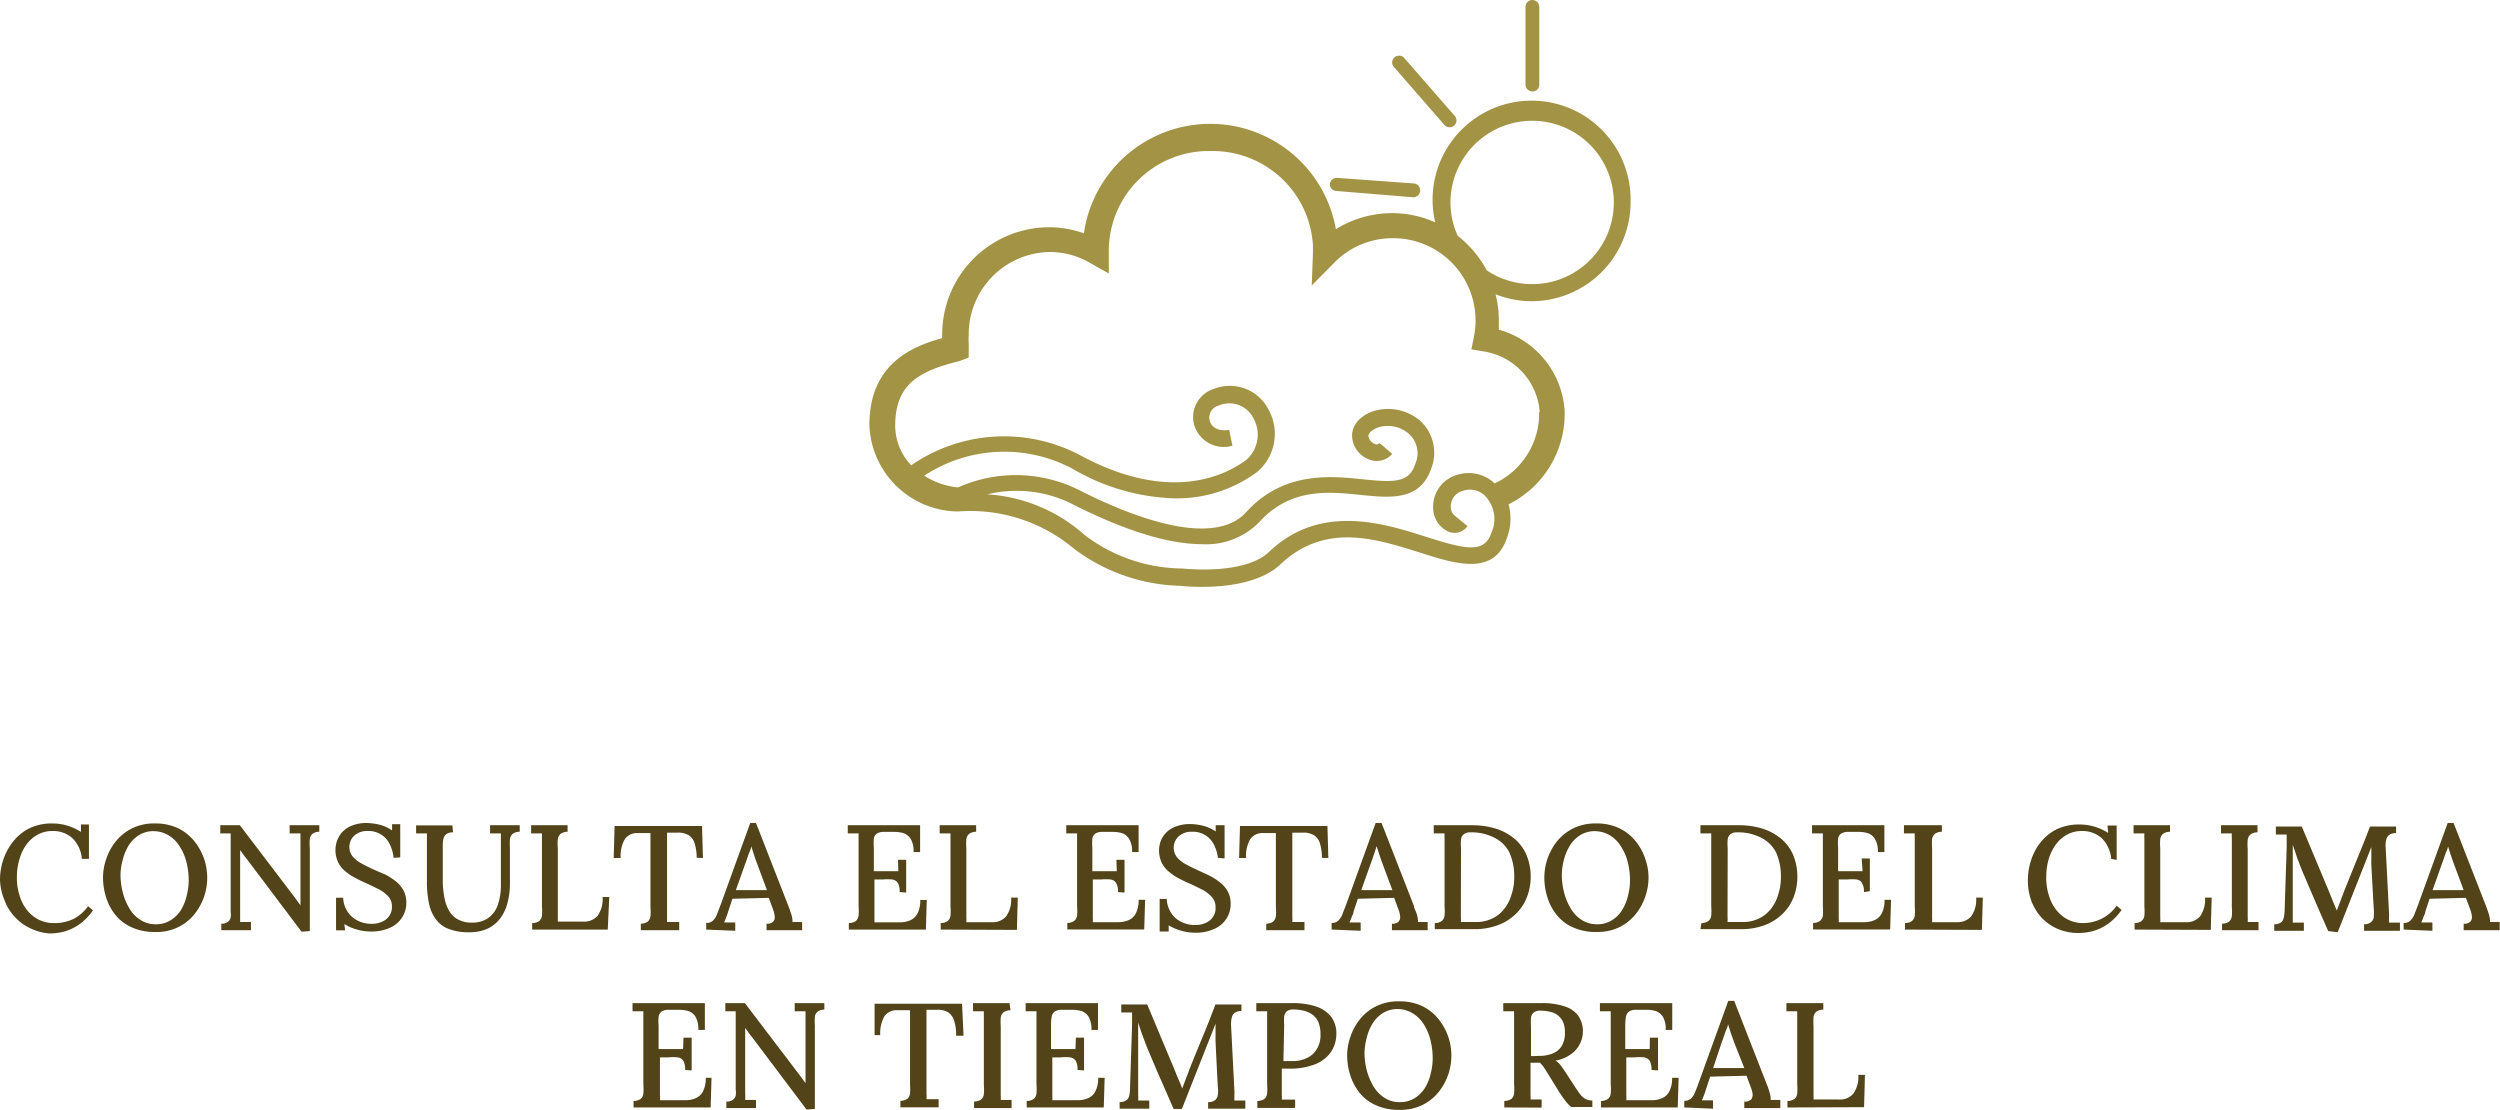 <svg xmlns="http://www.w3.org/2000/svg" viewBox="0 0 168.65 74.87"><defs><style>.cls-1{fill:#524418;}.cls-2{fill:#a39344;}</style></defs><g id="Capa_2" data-name="Capa 2"><g id="Capa_1-2" data-name="Capa 1"><path class="cls-1" d="M5.52,57.94a2.17,2.17,0,0,0-.62-1.38,1.91,1.91,0,0,0-1.33-.5,2.06,2.06,0,0,0-1,.23,2.35,2.35,0,0,0-.76.65,3,3,0,0,0-.49,1,4.06,4.06,0,0,0-.18,1.23,3.93,3.93,0,0,0,.32,1.62,2.6,2.6,0,0,0,.88,1.09,2.23,2.23,0,0,0,1.29.39A2.92,2.92,0,0,0,4.94,62a2.7,2.7,0,0,0,1-.87l.33.28a3.59,3.59,0,0,1-1,1,3.31,3.31,0,0,1-1,.45,4,4,0,0,1-.92.11A3.47,3.47,0,0,1,2,62.6,3.18,3.18,0,0,1,1,61.85a3.21,3.21,0,0,1-.7-1.13A3.78,3.78,0,0,1,0,59.32,4.32,4.32,0,0,1,.22,58a3.93,3.93,0,0,1,.65-1.21A3.23,3.23,0,0,1,2,55.87a3.44,3.44,0,0,1,1.52-.32,3.64,3.64,0,0,1,1,.14,3.79,3.79,0,0,1,.94.43l0-.5H6v2.32Z"></path><path class="cls-1" d="M10.49,62.87a3.66,3.66,0,0,1-1.62-.32,2.93,2.93,0,0,1-1.1-.85,3.56,3.56,0,0,1-.62-1.19,4.46,4.46,0,0,1-.2-1.3,3.82,3.82,0,0,1,.22-1.27,3.74,3.74,0,0,1,.65-1.19,3.23,3.23,0,0,1,1.09-.87,3.32,3.32,0,0,1,1.53-.33,3.58,3.58,0,0,1,1.59.33,3.26,3.26,0,0,1,1.09.88,4,4,0,0,1,.65,1.18,3.95,3.95,0,0,1,0,2.54,4,4,0,0,1-.65,1.19,3.24,3.24,0,0,1-2.63,1.2Zm0-.52a1.8,1.8,0,0,0,1-.26,2.13,2.13,0,0,0,.71-.69,3.42,3.42,0,0,0,.4-1,4.19,4.19,0,0,0,.13-1,5.05,5.05,0,0,0-.15-1.23,3.43,3.43,0,0,0-.46-1.07,2.24,2.24,0,0,0-.75-.75,2,2,0,0,0-1-.28,1.86,1.86,0,0,0-1,.27,2.16,2.16,0,0,0-.7.71,3.42,3.42,0,0,0-.4,1,3.79,3.79,0,0,0-.14,1,4.81,4.81,0,0,0,.14,1.1,3.93,3.93,0,0,0,.43,1.08,2.25,2.25,0,0,0,.75.81A1.84,1.84,0,0,0,10.54,62.35Z"></path><path class="cls-1" d="M20.34,62.85l-3.72-4.94a3.17,3.17,0,0,1-.21-.27l-.21-.29h0l0,3.89v.5c0,.17,0,.32,0,.46l.38,0,.35,0v.55h-2v-.44a.67.67,0,0,0,.43-.11.61.61,0,0,0,.2-.29,1.73,1.73,0,0,0,0-.42V56.57c0-.13,0-.25,0-.35l-.35,0-.35,0v-.55h1.32l3.52,4.63.31.41c.09.13.17.25.26.36h0V57c0-.14,0-.28,0-.42s0-.26,0-.36l-.38,0-.35,0v-.55h2v.44a.76.76,0,0,0-.46.14.52.52,0,0,0-.18.36,3.44,3.44,0,0,0,0,.61v5.59Z"></path><path class="cls-1" d="M26.55,57.87a2.52,2.52,0,0,0-.26-.92,1.57,1.57,0,0,0-1.5-.89,1.28,1.28,0,0,0-.89.31,1.05,1.05,0,0,0-.11,1.41,2.09,2.09,0,0,0,.6.47q.38.21.84.42L26,59a4.56,4.56,0,0,1,.71.46,2,2,0,0,1,.51.61,1.7,1.7,0,0,1,.19.83,1.78,1.78,0,0,1-.29,1,1.86,1.86,0,0,1-.82.69,3,3,0,0,1-1.3.25,3.21,3.21,0,0,1-.9-.13,3.09,3.09,0,0,1-.87-.37l.05.42h-.61l0-2.2h.48a1.81,1.81,0,0,0,.63,1.32,2,2,0,0,0,1.3.44,1.58,1.58,0,0,0,.69-.14,1.08,1.08,0,0,0,.49-.4,1,1,0,0,0,.18-.61,1,1,0,0,0-.24-.69,2.55,2.55,0,0,0-.62-.48l-.79-.38c-.27-.12-.54-.24-.79-.38a3.39,3.39,0,0,1-.7-.46,1.81,1.81,0,0,1-.49-.61,1.94,1.94,0,0,1-.08-1.43,1.88,1.88,0,0,1,.34-.59,1.83,1.83,0,0,1,.66-.45,2.59,2.59,0,0,1,1-.18,4.13,4.13,0,0,1,.86.11,2.68,2.68,0,0,1,.86.39l0-.42H27v2.24Z"></path><path class="cls-1" d="M30.56,56.15a.77.77,0,0,0-.44.11.55.55,0,0,0-.2.3,1.7,1.7,0,0,0-.05.41v2.59A5.89,5.89,0,0,0,30,60.64a2.62,2.62,0,0,0,.32.84,1.42,1.42,0,0,0,.59.55,1.83,1.83,0,0,0,.91.21,1.88,1.88,0,0,0,1.1-.3,1.8,1.8,0,0,0,.65-.86,4,4,0,0,0,.22-1.33l0-2.75c0-.14,0-.28,0-.42s0-.26,0-.36l-.37,0-.36,0v-.55h2v.44a.77.77,0,0,0-.47.14.57.57,0,0,0-.19.36,4.53,4.53,0,0,0,0,.61v2.38A5,5,0,0,1,34.21,61a2.86,2.86,0,0,1-.5,1,2.2,2.2,0,0,1-.85.66,2.89,2.89,0,0,1-1.22.23,3.62,3.62,0,0,1-1.36-.22,1.86,1.86,0,0,1-.87-.65,2.68,2.68,0,0,1-.47-1.07,7.05,7.05,0,0,1-.14-1.47V57.3c0-.18,0-.37,0-.59s0-.37,0-.49l-.37,0h-.36v-.54h2.45Z"></path><path class="cls-1" d="M35.9,62.71v-.44a.83.83,0,0,0,.48-.14.62.62,0,0,0,.18-.36,3.44,3.44,0,0,0,0-.61V57c0-.14,0-.28,0-.42s0-.26,0-.36l-.37,0-.36,0v-.55h2.46v.44a.82.82,0,0,0-.47.14.57.57,0,0,0-.19.36,3.44,3.44,0,0,0,0,.61v4.62q0,.21,0,.33l1.69,0a1.19,1.19,0,0,0,1-.4,1.94,1.94,0,0,0,.33-1.26h.45L41,62.71Z"></path><path class="cls-1" d="M47,57.87a3.57,3.57,0,0,0-.13-.95,1,1,0,0,0-.4-.57,1.34,1.34,0,0,0-.75-.18H45v5.69c0,.14,0,.26,0,.34l.42,0,.4,0v.55H43.23v-.44a.77.77,0,0,0,.47-.14.62.62,0,0,0,.18-.36,3.52,3.52,0,0,0,0-.61v-5h-.84a1,1,0,0,0-.89.41,2.28,2.28,0,0,0-.28,1.27h-.47l.06-2.16h5.9l.06,2.16Z"></path><path class="cls-1" d="M47.64,62.71v-.45a.61.61,0,0,0,.46-.16,1.13,1.13,0,0,0,.27-.43l.24-.62,2-5.53H51l2.19,5.61c.05.13.11.3.18.52a1.52,1.52,0,0,1,.09.55l.34,0,.31,0v.55H51.71v-.44a.55.55,0,0,0,.46-.15.45.45,0,0,0,.09-.36,1.6,1.6,0,0,0-.1-.42l-.3-.81-2.45.06-.29.87a3.37,3.37,0,0,1-.13.38c-.05.12-.09.24-.14.35l.39,0,.36,0v.56Zm2-2.66h2.1l-.63-1.69c-.08-.22-.16-.43-.23-.65s-.14-.43-.2-.63h0c0,.17-.11.35-.18.55s-.14.42-.23.65Z"></path><path class="cls-1" d="M60.69,60.18a1.23,1.23,0,0,0-.12-.62.58.58,0,0,0-.38-.23,2.91,2.91,0,0,0-.62,0l-.58,0v2.56q0,.21,0,.33l1.72,0a1.75,1.75,0,0,0,.7-.14,1,1,0,0,0,.49-.47,1.89,1.89,0,0,0,.18-.9h.44l-.06,2h-5.2v-.44a.83.83,0,0,0,.48-.14.62.62,0,0,0,.18-.36,3.44,3.44,0,0,0,0-.61V57c0-.14,0-.28,0-.42s0-.26,0-.36l-.37,0-.36,0v-.55h4.88l0,1.81h-.44a1.71,1.71,0,0,0-.18-.87,1,1,0,0,0-.48-.4,2.2,2.2,0,0,0-.64-.09l-.7,0a.86.86,0,0,0-.47.11.48.48,0,0,0-.21.34,3.48,3.48,0,0,0,0,.63v1.57h1.65L60.58,58h.55v2.21Z"></path><path class="cls-1" d="M63.46,62.71v-.44a.77.77,0,0,0,.47-.14.57.57,0,0,0,.19-.36,3.44,3.44,0,0,0,0-.61V57c0-.14,0-.28,0-.42s0-.26,0-.36l-.37,0-.36,0v-.55h2.46v.44a.82.82,0,0,0-.47.14.57.57,0,0,0-.19.36,3.44,3.44,0,0,0,0,.61V61.4c0,.18,0,.34,0,.48a2.63,2.63,0,0,1,0,.33l1.69,0a1.19,1.19,0,0,0,1-.4,1.94,1.94,0,0,0,.33-1.26h.45l-.06,2.18Z"></path><path class="cls-1" d="M75.42,60.18a1.12,1.12,0,0,0-.13-.62.53.53,0,0,0-.37-.23,2.91,2.91,0,0,0-.62,0l-.58,0V61.4c0,.18,0,.34,0,.48a2.63,2.63,0,0,1,0,.33l1.72,0a1.75,1.75,0,0,0,.7-.14,1,1,0,0,0,.49-.47,1.89,1.89,0,0,0,.18-.9h.44l-.06,2H72v-.44a.77.77,0,0,0,.47-.14.57.57,0,0,0,.19-.36,3.44,3.44,0,0,0,0-.61V57c0-.14,0-.28,0-.42s0-.26,0-.36l-.37,0-.36,0v-.55h4.88l0,1.81h-.44a1.61,1.61,0,0,0-.19-.87.91.91,0,0,0-.47-.4,2.2,2.2,0,0,0-.64-.09l-.7,0a.86.86,0,0,0-.47.11.48.48,0,0,0-.21.34,3.48,3.48,0,0,0,0,.63v1.57h1.65L75.31,58h.55v2.21Z"></path><path class="cls-1" d="M82.16,57.87A2.52,2.52,0,0,0,81.9,57a1.57,1.57,0,0,0-1.5-.89,1.28,1.28,0,0,0-.89.31,1.05,1.05,0,0,0-.11,1.41,2,2,0,0,0,.59.47c.25.14.54.28.85.42l.77.36a4.56,4.56,0,0,1,.71.46,2,2,0,0,1,.51.61,1.7,1.7,0,0,1,.19.83,1.78,1.78,0,0,1-.29,1,1.83,1.83,0,0,1-.83.69,2.94,2.94,0,0,1-1.29.25,3.33,3.33,0,0,1-.91-.13,3.15,3.15,0,0,1-.86-.37l0,.42h-.61l0-2.2h.48a1.84,1.84,0,0,0,.62,1.32,2,2,0,0,0,1.31.44,1.58,1.58,0,0,0,.69-.14,1.08,1.08,0,0,0,.49-.4A1,1,0,0,0,82,61.2a1,1,0,0,0-.25-.69,2.37,2.37,0,0,0-.62-.48c-.25-.13-.51-.26-.78-.38s-.54-.24-.8-.38a3.61,3.61,0,0,1-.69-.46,1.81,1.81,0,0,1-.49-.61,1.94,1.94,0,0,1-.08-1.43,1.68,1.68,0,0,1,1-1,2.67,2.67,0,0,1,1-.18,4,4,0,0,1,.85.11,2.64,2.64,0,0,1,.87.39l0-.42h.6v2.24Z"></path><path class="cls-1" d="M89.18,57.87a3.57,3.57,0,0,0-.13-.95,1,1,0,0,0-.4-.57,1.34,1.34,0,0,0-.75-.18h-.72v5.2c0,.18,0,.35,0,.49a2.82,2.82,0,0,1,0,.34l.41,0,.41,0v.55H85.42v-.44a.79.79,0,0,0,.47-.14.62.62,0,0,0,.18-.36,3.52,3.52,0,0,0,0-.61v-5h-.84a1,1,0,0,0-.89.41,2.28,2.28,0,0,0-.28,1.27h-.47l.06-2.16h5.9l.06,2.16Z"></path><path class="cls-1" d="M89.83,62.71v-.45a.61.61,0,0,0,.46-.16,1.27,1.27,0,0,0,.27-.43l.24-.62,2-5.53h.4l2.19,5.61c0,.13.11.3.18.52a1.78,1.78,0,0,1,.09.55l.33,0,.32,0v.55H93.9v-.44a.55.55,0,0,0,.46-.15.45.45,0,0,0,.09-.36,1.6,1.6,0,0,0-.1-.42l-.3-.81-2.45.06-.29.87c0,.14-.09.26-.13.38s-.1.24-.14.35l.38,0,.37,0v.56Zm2-2.66h2.1l-.63-1.69c-.08-.22-.16-.43-.23-.65s-.14-.43-.2-.63h0c-.06.17-.11.35-.18.55s-.14.42-.23.65Z"></path><path class="cls-1" d="M96.79,62.27a.77.77,0,0,0,.47-.14.57.57,0,0,0,.19-.36,3.44,3.44,0,0,0,0-.61V57c0-.14,0-.28,0-.42a3.53,3.53,0,0,1,0-.36l-.37,0-.36,0v-.55h2.55a5.39,5.39,0,0,1,1.67.24,3.67,3.67,0,0,1,1.26.7,2.9,2.9,0,0,1,.79,1.1,3.78,3.78,0,0,1,.27,1.45,3.83,3.83,0,0,1-.23,1.3,3.13,3.13,0,0,1-.71,1.13,3.39,3.39,0,0,1-1.19.79,4.41,4.41,0,0,1-1.7.3H96.79Zm1.76-.89c0,.18,0,.34,0,.48a2.82,2.82,0,0,1,0,.34h1a2.43,2.43,0,0,0,1.1-.23,2.2,2.2,0,0,0,.81-.64,2.64,2.64,0,0,0,.51-1,3.6,3.6,0,0,0,.18-1.15,4,4,0,0,0-.32-1.66,2.27,2.27,0,0,0-1-1,3.35,3.35,0,0,0-1.6-.37.77.77,0,0,0-.48.12.55.55,0,0,0-.19.35,3.52,3.52,0,0,0,0,.61Z"></path><path class="cls-1" d="M107.72,62.87a3.68,3.68,0,0,1-1.63-.32A2.9,2.9,0,0,1,105,61.7a3.56,3.56,0,0,1-.62-1.19,4.46,4.46,0,0,1-.2-1.3,4.07,4.07,0,0,1,.21-1.27,4,4,0,0,1,.65-1.19,3.33,3.33,0,0,1,1.09-.87,3.39,3.39,0,0,1,1.54-.33,3.51,3.51,0,0,1,1.58.33,3.2,3.2,0,0,1,1.1.88,3.77,3.77,0,0,1,.64,1.18,3.78,3.78,0,0,1,0,2.54,3.74,3.74,0,0,1-.65,1.19,3.29,3.29,0,0,1-1.08.87A3.36,3.36,0,0,1,107.72,62.87Zm0-.52a1.8,1.8,0,0,0,1-.26,2,2,0,0,0,.7-.69,3.17,3.17,0,0,0,.41-1,4.19,4.19,0,0,0,.13-1,5.05,5.05,0,0,0-.15-1.23,3.43,3.43,0,0,0-.46-1.07,2.24,2.24,0,0,0-.75-.75,2,2,0,0,0-1-.28,1.86,1.86,0,0,0-1,.27,2.16,2.16,0,0,0-.7.71,3.44,3.44,0,0,0-.41,1,4.19,4.19,0,0,0-.13,1,4.81,4.81,0,0,0,.14,1.1,3.93,3.93,0,0,0,.43,1.08,2.32,2.32,0,0,0,.74.81A1.9,1.9,0,0,0,107.77,62.35Z"></path><path class="cls-1" d="M114.78,62.27a.77.77,0,0,0,.47-.14.57.57,0,0,0,.19-.36,3.44,3.44,0,0,0,0-.61V57c0-.14,0-.28,0-.42s0-.26,0-.36l-.37,0-.36,0v-.55h2.55a5.39,5.39,0,0,1,1.67.24,3.67,3.67,0,0,1,1.26.7,2.9,2.9,0,0,1,.79,1.1,3.78,3.78,0,0,1,.27,1.45,3.83,3.83,0,0,1-.23,1.3,3.13,3.13,0,0,1-.71,1.13,3.39,3.39,0,0,1-1.19.79,4.41,4.41,0,0,1-1.7.3h-2.71Zm1.76-.89c0,.18,0,.34,0,.48a2.82,2.82,0,0,1,0,.34h1a2.43,2.43,0,0,0,1.1-.23,2.2,2.2,0,0,0,.81-.64,2.64,2.64,0,0,0,.51-1,3.6,3.6,0,0,0,.18-1.15,4,4,0,0,0-.32-1.66,2.27,2.27,0,0,0-1-1,3.35,3.35,0,0,0-1.6-.37.77.77,0,0,0-.48.12.55.55,0,0,0-.19.35,3.52,3.52,0,0,0,0,.61Z"></path><path class="cls-1" d="M125.74,60.18a1.12,1.12,0,0,0-.13-.62.53.53,0,0,0-.37-.23,2.91,2.91,0,0,0-.62,0l-.58,0V61.4c0,.18,0,.34,0,.48a2.63,2.63,0,0,1,0,.33l1.72,0a1.75,1.75,0,0,0,.7-.14,1,1,0,0,0,.49-.47,1.89,1.89,0,0,0,.18-.9h.44l-.06,2h-5.2v-.44a.77.77,0,0,0,.47-.14.57.57,0,0,0,.19-.36,3.44,3.44,0,0,0,0-.61V57c0-.14,0-.28,0-.42s0-.26,0-.36l-.37,0-.36,0v-.55h4.88l0,1.81h-.44a1.61,1.61,0,0,0-.19-.87.89.89,0,0,0-.48-.4,2.08,2.08,0,0,0-.63-.09l-.7,0a.86.86,0,0,0-.47.11.48.48,0,0,0-.21.34,3.48,3.48,0,0,0,0,.63v1.57h1.65l-.06-.86h.55v2.21Z"></path><path class="cls-1" d="M128.51,62.71v-.44a.77.77,0,0,0,.47-.14.57.57,0,0,0,.19-.36,3.44,3.44,0,0,0,0-.61V57c0-.14,0-.28,0-.42a3.53,3.53,0,0,1,0-.36l-.37,0-.36,0v-.55H131v.44a.79.79,0,0,0-.47.14.53.53,0,0,0-.19.36,3.44,3.44,0,0,0,0,.61V61.4c0,.18,0,.34,0,.48a2.63,2.63,0,0,1,0,.33l1.69,0a1.19,1.19,0,0,0,.95-.4,1.94,1.94,0,0,0,.33-1.26h.45l-.06,2.18Z"></path><path class="cls-1" d="M142.42,57.94a2.22,2.22,0,0,0-.62-1.38,1.93,1.93,0,0,0-1.33-.5,2.06,2.06,0,0,0-1,.23,2.25,2.25,0,0,0-.76.65,3.23,3.23,0,0,0-.5,1,4.4,4.4,0,0,0-.17,1.23,3.93,3.93,0,0,0,.32,1.62,2.6,2.6,0,0,0,.88,1.09,2.23,2.23,0,0,0,1.29.39,2.84,2.84,0,0,0,1.26-.3,2.73,2.73,0,0,0,1-.87l.33.28a3.59,3.59,0,0,1-1,1,3.25,3.25,0,0,1-1,.45,3.88,3.88,0,0,1-.91.11,3.47,3.47,0,0,1-1.38-.27,3.32,3.32,0,0,1-1.09-.75,3.53,3.53,0,0,1-.7-1.13,4,4,0,0,1-.24-1.4,4.32,4.32,0,0,1,.22-1.37,3.73,3.73,0,0,1,.65-1.21,3.19,3.19,0,0,1,1.08-.87,3.51,3.51,0,0,1,1.53-.32,3.64,3.64,0,0,1,1,.14,3.79,3.79,0,0,1,.94.43l-.05-.5h.62v2.32Z"></path><path class="cls-1" d="M144,62.71v-.44a.77.77,0,0,0,.47-.14.57.57,0,0,0,.19-.36,3.44,3.44,0,0,0,0-.61V57c0-.14,0-.28,0-.42a3.53,3.53,0,0,1,0-.36l-.37,0-.36,0v-.55h2.46v.44a.82.82,0,0,0-.47.14.57.57,0,0,0-.19.36,3.44,3.44,0,0,0,0,.61V61.4c0,.18,0,.34,0,.48a2.63,2.63,0,0,1,0,.33l1.69,0a1.19,1.19,0,0,0,1-.4,1.94,1.94,0,0,0,.33-1.26h.45l-.06,2.18Z"></path><path class="cls-1" d="M152.29,56.15a.82.82,0,0,0-.47.14.57.57,0,0,0-.19.36,3.44,3.44,0,0,0,0,.61v4.11c0,.18,0,.35,0,.49a2.82,2.82,0,0,1,0,.34l.37,0,.36,0v.55h-2.46v-.44a.77.77,0,0,0,.47-.14.57.57,0,0,0,.19-.36,3.44,3.44,0,0,0,0-.61V57c0-.14,0-.28,0-.42a3.53,3.53,0,0,1,0-.36l-.37,0-.36,0v-.55h2.46Z"></path><path class="cls-1" d="M157.06,62.81c-.27-.62-.55-1.25-.82-1.88s-.54-1.25-.81-1.89c-.08-.18-.17-.39-.25-.61s-.18-.45-.26-.7-.17-.49-.25-.75v1c0,.21,0,.45,0,.73s0,.57,0,.87,0,.62,0,.92,0,.59,0,.87,0,.32,0,.47,0,.29,0,.4l.38,0,.37,0v.55h-2v-.44a.74.74,0,0,0,.43-.11.44.44,0,0,0,.2-.3,2,2,0,0,0,.07-.49l.14-4.32c0-.14,0-.29,0-.44s0-.27,0-.39l-.38,0h-.35v-.54h1.75l1.65,3.94c.08.18.16.38.24.58l.24.6c.09.2.16.38.23.55h0c.07-.2.16-.42.25-.66l.24-.64.87-2.16c.3-.72.59-1.45.88-2.21h1.76v.44a.86.86,0,0,0-.41.09.53.53,0,0,0-.24.3,1.66,1.66,0,0,0-.05.63l.22,4.31a2.6,2.6,0,0,1,0,.39,2.92,2.92,0,0,1,0,.32h.38l.36,0v.55h-2.42v-.44a.7.7,0,0,0,.44-.12.52.52,0,0,0,.21-.34,2.84,2.84,0,0,0,0-.62l-.16-2.91a3.32,3.32,0,0,1,0-.35l0-.43c0-.15,0-.3,0-.44l-.06.15-.06.16-2.15,5.44Z"></path><path class="cls-1" d="M162.15,62.71v-.45a.61.61,0,0,0,.46-.16,1.27,1.27,0,0,0,.27-.43l.24-.62,2-5.53h.4l2.19,5.61c.05.13.11.3.18.52a1.78,1.78,0,0,1,.09.55l.33,0,.32,0v.55h-2.43v-.44a.55.55,0,0,0,.46-.15.45.45,0,0,0,.09-.36,1.6,1.6,0,0,0-.1-.42l-.3-.81-2.45.06-.29.87c0,.14-.09.26-.13.38s-.09.24-.14.35l.38,0,.37,0v.56Zm1.95-2.66h2.1l-.63-1.69c-.08-.22-.16-.43-.23-.65s-.14-.43-.2-.63h0c0,.17-.11.35-.18.55s-.14.42-.23.65Z"></path><path class="cls-1" d="M46.22,72.18a1.23,1.23,0,0,0-.12-.62.55.55,0,0,0-.38-.23,2.87,2.87,0,0,0-.62,0l-.58,0v2.56a1.42,1.42,0,0,1,0,.33l1.72,0a1.71,1.71,0,0,0,.7-.14,1,1,0,0,0,.49-.47,1.89,1.89,0,0,0,.18-.9H48l-.06,2h-5.2v-.44a.83.83,0,0,0,.48-.14.52.52,0,0,0,.18-.36,3.44,3.44,0,0,0,0-.61V69c0-.14,0-.28,0-.42s0-.26,0-.36l-.37,0-.36,0v-.55h4.88l0,1.81h-.44a1.71,1.71,0,0,0-.18-.87.89.89,0,0,0-.48-.4,2.2,2.2,0,0,0-.64-.09l-.7,0a.88.88,0,0,0-.47.11.56.56,0,0,0-.21.34,3.48,3.48,0,0,0,0,.63v1.57h1.65L46.11,70h.55v2.21Z"></path><path class="cls-1" d="M54.41,74.85l-3.72-4.94a3.17,3.17,0,0,1-.21-.27c-.06-.09-.13-.19-.21-.29h0l0,3.89v.5a3.23,3.23,0,0,1,0,.46l.38,0,.35,0v.55H49v-.44a.67.67,0,0,0,.43-.11.55.55,0,0,0,.2-.29,1.34,1.34,0,0,0,0-.42V68.57c0-.13,0-.25,0-.35l-.35,0-.35,0v-.55h1.32l3.52,4.63.31.41.26.36h0V69c0-.14,0-.28,0-.42s0-.26,0-.36l-.38,0-.35,0v-.55h2v.44a.78.78,0,0,0-.46.14.52.52,0,0,0-.18.36,4.77,4.77,0,0,0,0,.61v5.59Z"></path><path class="cls-1" d="M64.5,69.87a3.2,3.2,0,0,0-.13-1,1.08,1.08,0,0,0-.39-.57,1.38,1.38,0,0,0-.76-.18H62.5v5.69a1.52,1.52,0,0,1,0,.34l.42,0,.4,0v.55H60.74v-.44a.77.77,0,0,0,.47-.14.52.52,0,0,0,.18-.36,3.52,3.52,0,0,0,0-.61v-5h-.84a1,1,0,0,0-.89.41,2.37,2.37,0,0,0-.28,1.27H59L59,67.71h5.9L65,69.87Z"></path><path class="cls-1" d="M68.17,68.15a.82.82,0,0,0-.47.14.57.57,0,0,0-.19.36,4.77,4.77,0,0,0,0,.61v4.6a2.51,2.51,0,0,1,0,.34l.38,0,.35,0v.55H65.71v-.44a.83.83,0,0,0,.48-.14.52.52,0,0,0,.18-.36,3.44,3.44,0,0,0,0-.61V69c0-.14,0-.28,0-.42s0-.26,0-.36l-.37,0-.36,0v-.55h2.46Z"></path><path class="cls-1" d="M72.69,72.18a1.23,1.23,0,0,0-.12-.62.58.58,0,0,0-.38-.23,2.87,2.87,0,0,0-.62,0l-.58,0v2.56a2.34,2.34,0,0,1,0,.33l1.72,0a1.71,1.71,0,0,0,.7-.14,1,1,0,0,0,.49-.47,1.89,1.89,0,0,0,.18-.9h.44l-.06,2h-5.2v-.44a.83.83,0,0,0,.48-.14.56.56,0,0,0,.18-.36,3.44,3.44,0,0,0,0-.61V69c0-.14,0-.28,0-.42s0-.26,0-.36l-.37,0-.36,0v-.55h4.88l0,1.81h-.44a1.71,1.71,0,0,0-.18-.87.93.93,0,0,0-.48-.4,2.2,2.2,0,0,0-.64-.09l-.7,0a.88.88,0,0,0-.47.11.56.56,0,0,0-.21.34,3.48,3.48,0,0,0-.05.63v1.57h1.65L72.58,70h.55v2.21Z"></path><path class="cls-1" d="M79.17,74.81c-.27-.62-.54-1.25-.82-1.88s-.54-1.25-.81-1.89c-.08-.18-.16-.39-.25-.61l-.26-.7c-.08-.24-.17-.49-.25-.75v1c0,.21,0,.45,0,.73s0,.57,0,.87,0,.62,0,.92,0,.59,0,.87,0,.32,0,.47a2.25,2.25,0,0,1,0,.4l.39,0,.36,0v.55h-2v-.44a.74.74,0,0,0,.43-.11.49.49,0,0,0,.21-.3,2.11,2.11,0,0,0,.06-.49l.14-4.32c0-.14,0-.29,0-.44s0-.27,0-.39l-.38,0h-.35v-.54h1.75l1.65,3.94c.08.18.16.38.24.58s.16.4.25.6.16.38.22.55h0c.08-.2.16-.42.25-.66s.18-.45.24-.64c.29-.72.58-1.44.88-2.16s.59-1.45.87-2.21h1.76v.44a.82.82,0,0,0-.4.09.53.53,0,0,0-.24.3,1.86,1.86,0,0,0-.06.63l.22,4.31a2.68,2.68,0,0,1,0,.39c0,.13,0,.24,0,.32h.39l.35,0v.55H81.5v-.44a.73.73,0,0,0,.45-.12.51.51,0,0,0,.2-.34,2,2,0,0,0,0-.62L82,70.28c0-.1,0-.21,0-.35s0-.28,0-.43l0-.44-.06.15-.06.16-2.15,5.44Z"></path><path class="cls-1" d="M84.82,74.27a.83.83,0,0,0,.48-.14.56.56,0,0,0,.18-.36,3.44,3.44,0,0,0,0-.61V69c0-.14,0-.28,0-.42s0-.26,0-.36l-.37,0-.36,0v-.55h2.44a5,5,0,0,1,1.6.23,2.18,2.18,0,0,1,1,.68,1.83,1.83,0,0,1,.36,1.14,2.16,2.16,0,0,1-.14.81,2.07,2.07,0,0,1-.51.77,2.47,2.47,0,0,1-1,.57,4.59,4.59,0,0,1-1.55.22h-.48v1.75a2.51,2.51,0,0,1,0,.34l.3,0h.32l.28,0v.56H84.82Zm1.76-2.69.3,0h.29a2.19,2.19,0,0,0,1-.21,1.52,1.52,0,0,0,.67-.61,1.79,1.79,0,0,0,.24-1,2.08,2.08,0,0,0-.14-.8,1.22,1.22,0,0,0-.4-.51,1.88,1.88,0,0,0-.59-.27,3.13,3.13,0,0,0-.7-.08.68.68,0,0,0-.44.12.62.62,0,0,0-.18.35,4.55,4.55,0,0,0,0,.59Z"></path><path class="cls-1" d="M94.42,74.87a3.66,3.66,0,0,1-1.62-.32,2.93,2.93,0,0,1-1.1-.85,3.76,3.76,0,0,1-.62-1.19,4.46,4.46,0,0,1-.2-1.3,3.82,3.82,0,0,1,.22-1.27,3.74,3.74,0,0,1,.65-1.19,3.23,3.23,0,0,1,1.09-.87,3.35,3.35,0,0,1,1.53-.33,3.55,3.55,0,0,1,1.59.33,3.16,3.16,0,0,1,1.09.88,4,4,0,0,1,.65,1.18,3.95,3.95,0,0,1,0,2.54,4,4,0,0,1-.65,1.19,3.23,3.23,0,0,1-1.09.87A3.33,3.33,0,0,1,94.42,74.87Zm0-.52a1.85,1.85,0,0,0,1-.26,2.19,2.19,0,0,0,.7-.69,3.15,3.15,0,0,0,.4-1,4.19,4.19,0,0,0,.13-1,5.05,5.05,0,0,0-.15-1.23,3.67,3.67,0,0,0-.45-1.07,2.36,2.36,0,0,0-.76-.75,2,2,0,0,0-1-.28,1.88,1.88,0,0,0-1,.27,2.26,2.26,0,0,0-.7.71,3.42,3.42,0,0,0-.4,1,4.21,4.21,0,0,0-.14,1,4.81,4.81,0,0,0,.14,1.1,4.28,4.28,0,0,0,.43,1.08,2.34,2.34,0,0,0,.75.81A1.86,1.86,0,0,0,94.47,74.35Z"></path><path class="cls-1" d="M101.48,74.71v-.44a.83.83,0,0,0,.48-.14.56.56,0,0,0,.18-.36,3.44,3.44,0,0,0,0-.61V69c0-.14,0-.28,0-.42s0-.26,0-.36l-.37,0-.36,0v-.55H104a4.76,4.76,0,0,1,1.55.22,1.85,1.85,0,0,1,.92.63,1.9,1.9,0,0,1-.44,2.56,2.61,2.61,0,0,1-1.1.47,1.13,1.13,0,0,1,.36.33c.11.14.22.3.33.47l.61.94c.13.2.25.37.35.51a1.39,1.39,0,0,0,.36.33,1,1,0,0,0,.48.11v.44H106a2.43,2.43,0,0,1-.44-.47c-.13-.17-.26-.36-.4-.58l-.69-1.12-.27-.43a2.08,2.08,0,0,0-.32-.39h-.63v2.14a2.51,2.51,0,0,1,0,.34h.26l.27,0H104v.55Zm2.34-3.48a2.39,2.39,0,0,0,.94-.17,1.25,1.25,0,0,0,.6-.51,1.71,1.71,0,0,0,.21-.9,1.78,1.78,0,0,0-.12-.69,1.17,1.17,0,0,0-.34-.45,1.26,1.26,0,0,0-.52-.25,2.78,2.78,0,0,0-.66-.08.7.7,0,0,0-.46.12.57.57,0,0,0-.19.35,4.55,4.55,0,0,0,0,.59v2l.29,0Z"></path><path class="cls-1" d="M111.41,72.18a1.23,1.23,0,0,0-.12-.62.58.58,0,0,0-.38-.23,2.87,2.87,0,0,0-.62,0l-.58,0v2.56a2.34,2.34,0,0,1,0,.33l1.72,0a1.71,1.71,0,0,0,.7-.14,1,1,0,0,0,.49-.47,1.89,1.89,0,0,0,.18-.9h.44l-.06,2H108v-.44a.83.83,0,0,0,.48-.14.56.56,0,0,0,.18-.36,3.44,3.44,0,0,0,0-.61V69c0-.14,0-.28,0-.42s0-.26,0-.36l-.37,0-.36,0v-.55h4.88l0,1.81h-.44a1.71,1.71,0,0,0-.18-.87,1,1,0,0,0-.48-.4,2.2,2.2,0,0,0-.64-.09l-.7,0a.88.88,0,0,0-.47.11.56.56,0,0,0-.21.34,3.48,3.48,0,0,0-.05.63v1.57h1.65L111.3,70h.55v2.21Z"></path><path class="cls-1" d="M113.62,74.71v-.45a.6.6,0,0,0,.46-.16,1.13,1.13,0,0,0,.27-.43c.08-.18.16-.39.24-.62l2-5.53h.4l2.19,5.61a3.39,3.39,0,0,1,.18.52,1.52,1.52,0,0,1,.09.55l.34,0,.31,0v.55h-2.43v-.44a.57.57,0,0,0,.47-.15.54.54,0,0,0,.09-.36,1.63,1.63,0,0,0-.11-.42l-.3-.81-2.45.06-.29.87a3.37,3.37,0,0,1-.13.38,3.65,3.65,0,0,1-.14.35l.39,0,.36,0v.56Zm1.95-2.66h2.1L117,70.36l-.23-.65c-.07-.22-.14-.43-.2-.63h0c0,.17-.11.35-.18.55s-.14.42-.23.65Z"></path><path class="cls-1" d="M120.58,74.71v-.44a.83.83,0,0,0,.48-.14.56.56,0,0,0,.18-.36,3.44,3.44,0,0,0,0-.61V69c0-.14,0-.28,0-.42s0-.26,0-.36l-.37,0-.36,0v-.55H123v.44a.82.82,0,0,0-.47.14.57.57,0,0,0-.19.36,4.77,4.77,0,0,0,0,.61v4.62a2.34,2.34,0,0,1,0,.33l1.69,0a1.17,1.17,0,0,0,1-.4,1.94,1.94,0,0,0,.33-1.26h.45l-.06,2.18Z"></path><path class="cls-2" d="M110,13.65A6.68,6.68,0,1,0,96.82,15a7.05,7.05,0,0,0-2.9-.62,7.18,7.18,0,0,0-3.8,1.08,8.61,8.61,0,0,0-17,.28,7,7,0,0,0-2.34-.41,7.23,7.23,0,0,0-7.22,7.22,2.26,2.26,0,0,0,0,.26c-2,.55-4.91,1.72-4.91,5.85a6.05,6.05,0,0,0,5.78,5.84v0l.09,0,.15,0,0,0A10.86,10.86,0,0,1,72.43,37a12.43,12.43,0,0,0,7.18,2.52c.52.05,1,.07,1.5.07,2.36,0,4.25-.54,5.28-1.53,3-2.82,6.39-1.73,9.41-.78,2.44.78,5,1.58,5.86-1a3.68,3.68,0,0,0,.11-2.26,6.82,6.82,0,0,0,3.78-6.32,6.08,6.08,0,0,0-4.44-5.46c0-.22,0-.42,0-.64a7.23,7.23,0,0,0-.22-1.75,6.58,6.58,0,0,0,2.44.47A6.69,6.69,0,0,0,110,13.65Zm-6.17,14.14a5.21,5.21,0,0,1-3,4.82,2.56,2.56,0,0,0-2.67-.53,2.22,2.22,0,0,0-1.48,2.11,1.77,1.77,0,0,0,1,1.66A1.07,1.07,0,0,0,99,35.49l-.85-.69a.77.77,0,0,1-.28-.63,1.08,1.08,0,0,1,.79-1.05,1.45,1.45,0,0,1,1.54.35,2.25,2.25,0,0,1,.42,2.45c-.49,1.4-1.61,1.19-4.46.28s-7.09-2.24-10.52,1c-1,1-3.21,1.39-5.92,1.15a11,11,0,0,1-6.54-2.25,10.85,10.85,0,0,0-6.59-2.75,8.38,8.38,0,0,1,5.8.68c2.72,1.38,6,2.68,8.69,2.68a5,5,0,0,0,3.85-1.47c2.12-2.34,4.66-2.08,6.89-1.85,2,.2,4,.41,4.75-1.83a2.93,2.93,0,0,0-.73-3.14,3.32,3.32,0,0,0-3.34-.63c-1.19.5-1.3,1.31-1.29,1.64A1.76,1.76,0,0,0,92.37,31a1.38,1.38,0,0,0,1.55-.38l-.85-.73a.26.26,0,0,1-.32.06.69.69,0,0,1-.44-.52c0-.29.42-.5.61-.58a2.16,2.16,0,0,1,2.14.43,1.76,1.76,0,0,1,.42,2c-.41,1.31-1.45,1.27-3.57,1.05s-5.33-.55-7.83,2.21c-2.29,2.53-8,.18-11.2-1.44a9.57,9.57,0,0,0-8.25-.22,5.09,5.09,0,0,1-2.28-.79,9.81,9.81,0,0,1,10-.47,14.4,14.4,0,0,0,6.92,2,9.09,9.09,0,0,0,5.52-1.77,3.36,3.36,0,0,0,.8-4.19,2.93,2.93,0,0,0-3.69-1.43,2,2,0,0,0-1.36,2.37,2.09,2.09,0,0,0,2.6,1.47L82.92,29c-.82.13-1.23-.24-1.32-.64a.84.84,0,0,1,.61-1,1.82,1.82,0,0,1,2.36.88,2.26,2.26,0,0,1-.49,2.78c-1.34,1-5.11,3-11.23-.32a11,11,0,0,0-11.38.69,3.9,3.9,0,0,1-1.08-2.65c0-2.78,1.52-3.69,4.33-4.38l.63-.24,0-.64,0-.34a2.73,2.73,0,0,1,0-.5A5.55,5.55,0,0,1,70.83,17a5.36,5.36,0,0,1,2.69.73l1.28.72,0-1.47a6.74,6.74,0,0,1,6.54-6.79h.36a6.77,6.77,0,0,1,6.87,6.33c0,.13,0,.26,0,.58l-.08,2.16L90,17.73a5.49,5.49,0,0,1,4-1.66,5.55,5.55,0,0,1,5.54,5.54,5.8,5.8,0,0,1-.11,1.11l-.17.85.85.14A4.48,4.48,0,0,1,103.87,27.79ZM98.34,15.91a5.33,5.33,0,0,1-.49-2.26,5.51,5.51,0,1,1,2.45,4.59A7.48,7.48,0,0,0,98.34,15.91Z"></path><path class="cls-2" d="M97.46,8.45a.47.47,0,0,0,.66,0,.46.46,0,0,0,0-.65L94.71,3.89a.47.47,0,0,0-.66,0,.46.46,0,0,0,0,.65Z"></path><path class="cls-2" d="M103.38,6.17a.45.45,0,0,0,.46-.47l0-5.24a.47.47,0,0,0-.47-.46.46.46,0,0,0-.46.47l0,5.24A.47.47,0,0,0,103.38,6.17Z"></path><path class="cls-2" d="M90.13,12.88l5.22.43a.47.47,0,0,0,.08-.93L90.21,12a.47.47,0,0,0-.5.43A.45.45,0,0,0,90.13,12.88Z"></path></g></g></svg>